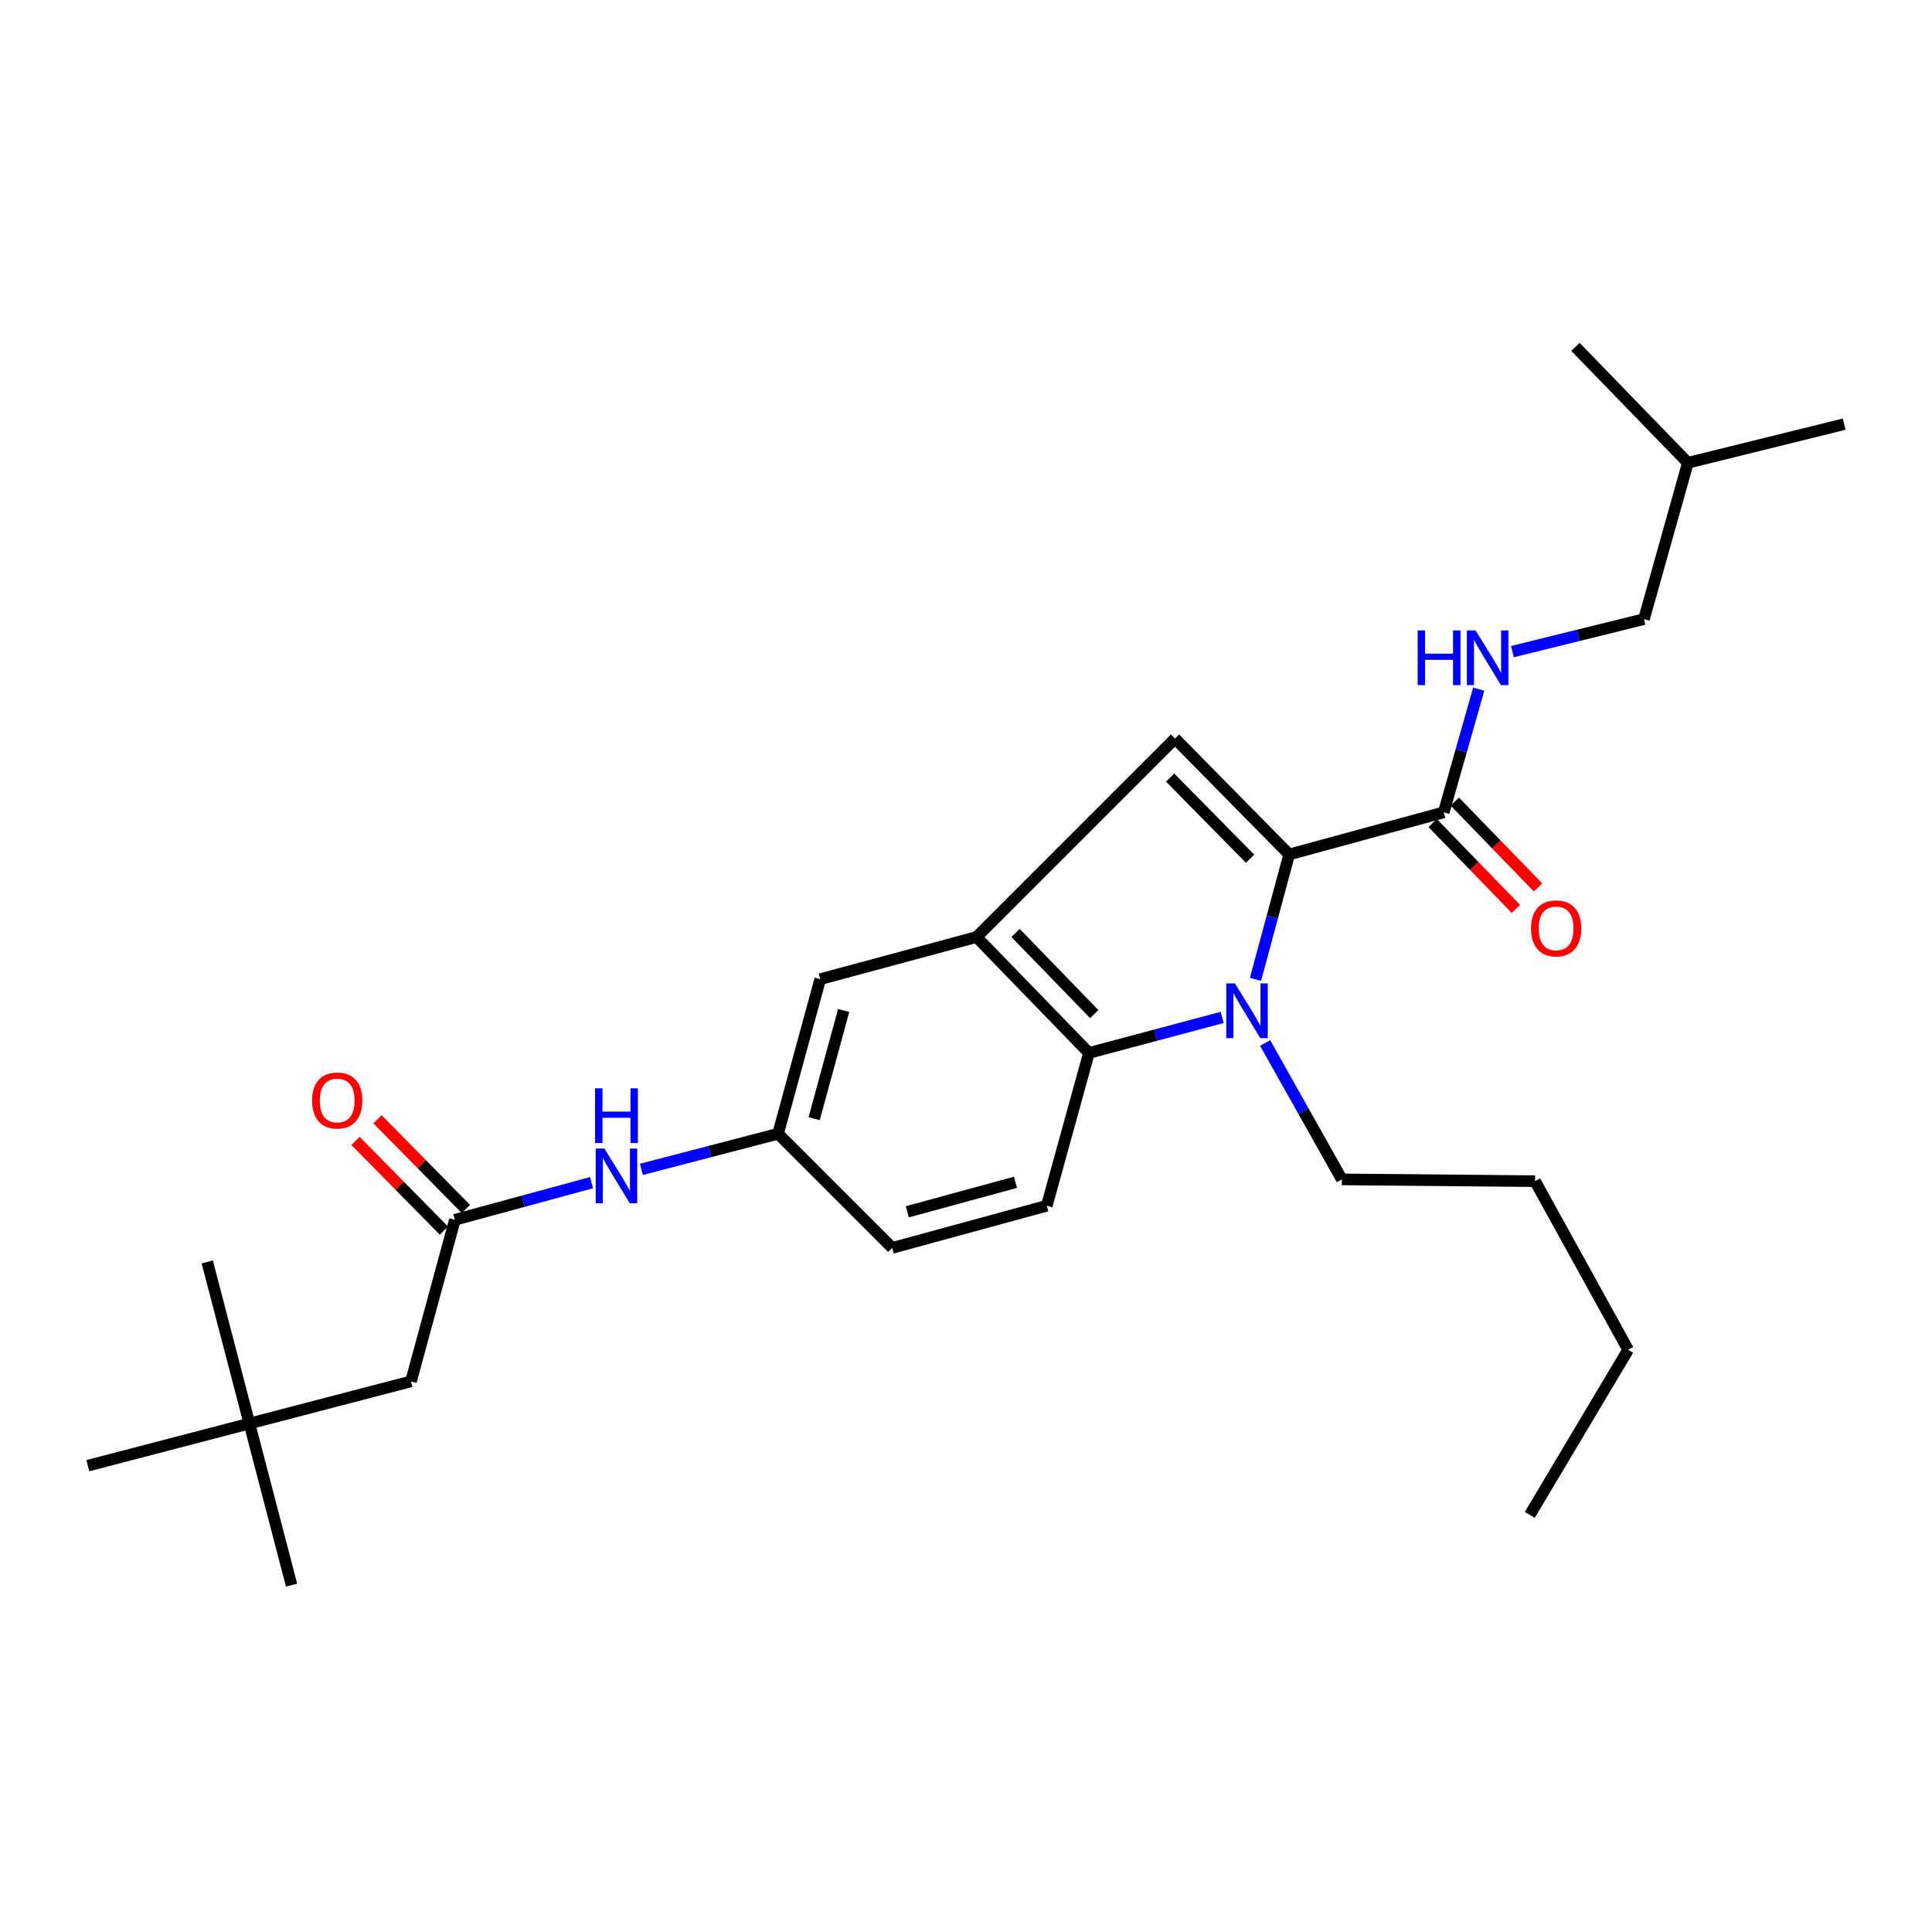 <?xml version='1.0' encoding='iso-8859-1'?>
<svg version='1.1' baseProfile='full'
              xmlns='http://www.w3.org/2000/svg'
                      xmlns:rdkit='http://www.rdkit.org/xml'
                      xmlns:xlink='http://www.w3.org/1999/xlink'
                  xml:space='preserve'
width='1000px' height='1000px' viewBox='0 0 1000 1000'>
<!-- END OF HEADER -->
<rect style='opacity:1.0;fill:#FFFFFF;stroke:none' width='1000' height='1000' x='0' y='0'> </rect>
<path class='bond-0' d='M 331.993,605.269 L 367.361,596.045' style='fill:none;fill-rule:evenodd;stroke:#0000FF;stroke-width:6px;stroke-linecap:butt;stroke-linejoin:miter;stroke-opacity:1' />
<path class='bond-0' d='M 367.361,596.045 L 402.729,586.822' style='fill:none;fill-rule:evenodd;stroke:#000000;stroke-width:6px;stroke-linecap:butt;stroke-linejoin:miter;stroke-opacity:1' />
<path class='bond-1' d='M 306.185,612.142 L 270.82,621.755' style='fill:none;fill-rule:evenodd;stroke:#0000FF;stroke-width:6px;stroke-linecap:butt;stroke-linejoin:miter;stroke-opacity:1' />
<path class='bond-1' d='M 270.82,621.755 L 235.455,631.368' style='fill:none;fill-rule:evenodd;stroke:#000000;stroke-width:6px;stroke-linecap:butt;stroke-linejoin:miter;stroke-opacity:1' />
<path class='bond-2' d='M 747.275,420.452 L 756.331,388.571' style='fill:none;fill-rule:evenodd;stroke:#000000;stroke-width:6px;stroke-linecap:butt;stroke-linejoin:miter;stroke-opacity:1' />
<path class='bond-2' d='M 756.331,388.571 L 765.388,356.691' style='fill:none;fill-rule:evenodd;stroke:#0000FF;stroke-width:6px;stroke-linecap:butt;stroke-linejoin:miter;stroke-opacity:1' />
<path class='bond-3' d='M 741.544,426.009 L 763.089,448.231' style='fill:none;fill-rule:evenodd;stroke:#000000;stroke-width:6px;stroke-linecap:butt;stroke-linejoin:miter;stroke-opacity:1' />
<path class='bond-3' d='M 763.089,448.231 L 784.634,470.453' style='fill:none;fill-rule:evenodd;stroke:#FF0000;stroke-width:6px;stroke-linecap:butt;stroke-linejoin:miter;stroke-opacity:1' />
<path class='bond-3' d='M 753.007,414.895 L 774.552,437.117' style='fill:none;fill-rule:evenodd;stroke:#000000;stroke-width:6px;stroke-linecap:butt;stroke-linejoin:miter;stroke-opacity:1' />
<path class='bond-3' d='M 774.552,437.117 L 796.097,459.338' style='fill:none;fill-rule:evenodd;stroke:#FF0000;stroke-width:6px;stroke-linecap:butt;stroke-linejoin:miter;stroke-opacity:1' />
<path class='bond-4' d='M 747.275,420.452 L 667.275,442.273' style='fill:none;fill-rule:evenodd;stroke:#000000;stroke-width:6px;stroke-linecap:butt;stroke-linejoin:miter;stroke-opacity:1' />
<path class='bond-5' d='M 782.824,337.282 L 816.865,328.87' style='fill:none;fill-rule:evenodd;stroke:#0000FF;stroke-width:6px;stroke-linecap:butt;stroke-linejoin:miter;stroke-opacity:1' />
<path class='bond-5' d='M 816.865,328.87 L 850.906,320.458' style='fill:none;fill-rule:evenodd;stroke:#000000;stroke-width:6px;stroke-linecap:butt;stroke-linejoin:miter;stroke-opacity:1' />
<path class='bond-6' d='M 667.275,442.273 L 658.556,474.598' style='fill:none;fill-rule:evenodd;stroke:#000000;stroke-width:6px;stroke-linecap:butt;stroke-linejoin:miter;stroke-opacity:1' />
<path class='bond-6' d='M 658.556,474.598 L 649.838,506.923' style='fill:none;fill-rule:evenodd;stroke:#0000FF;stroke-width:6px;stroke-linecap:butt;stroke-linejoin:miter;stroke-opacity:1' />
<path class='bond-7' d='M 667.275,442.273 L 608.181,382.274' style='fill:none;fill-rule:evenodd;stroke:#000000;stroke-width:6px;stroke-linecap:butt;stroke-linejoin:miter;stroke-opacity:1' />
<path class='bond-7' d='M 647.035,444.477 L 605.67,402.478' style='fill:none;fill-rule:evenodd;stroke:#000000;stroke-width:6px;stroke-linecap:butt;stroke-linejoin:miter;stroke-opacity:1' />
<path class='bond-8' d='M 632.597,526.607 L 598.116,535.803' style='fill:none;fill-rule:evenodd;stroke:#0000FF;stroke-width:6px;stroke-linecap:butt;stroke-linejoin:miter;stroke-opacity:1' />
<path class='bond-8' d='M 598.116,535.803 L 563.635,544.999' style='fill:none;fill-rule:evenodd;stroke:#000000;stroke-width:6px;stroke-linecap:butt;stroke-linejoin:miter;stroke-opacity:1' />
<path class='bond-9' d='M 654.826,539.841 L 674.684,575.147' style='fill:none;fill-rule:evenodd;stroke:#0000FF;stroke-width:6px;stroke-linecap:butt;stroke-linejoin:miter;stroke-opacity:1' />
<path class='bond-9' d='M 674.684,575.147 L 694.542,610.452' style='fill:none;fill-rule:evenodd;stroke:#000000;stroke-width:6px;stroke-linecap:butt;stroke-linejoin:miter;stroke-opacity:1' />
<path class='bond-10' d='M 608.181,382.274 L 505.455,485' style='fill:none;fill-rule:evenodd;stroke:#000000;stroke-width:6px;stroke-linecap:butt;stroke-linejoin:miter;stroke-opacity:1' />
<path class='bond-11' d='M 505.455,485 L 424.55,506.821' style='fill:none;fill-rule:evenodd;stroke:#000000;stroke-width:6px;stroke-linecap:butt;stroke-linejoin:miter;stroke-opacity:1' />
<path class='bond-12' d='M 505.455,485 L 563.635,544.999' style='fill:none;fill-rule:evenodd;stroke:#000000;stroke-width:6px;stroke-linecap:butt;stroke-linejoin:miter;stroke-opacity:1' />
<path class='bond-12' d='M 525.644,482.885 L 566.37,524.884' style='fill:none;fill-rule:evenodd;stroke:#000000;stroke-width:6px;stroke-linecap:butt;stroke-linejoin:miter;stroke-opacity:1' />
<path class='bond-13' d='M 563.635,544.999 L 541.814,624.094' style='fill:none;fill-rule:evenodd;stroke:#000000;stroke-width:6px;stroke-linecap:butt;stroke-linejoin:miter;stroke-opacity:1' />
<path class='bond-14' d='M 402.729,586.822 L 424.55,506.821' style='fill:none;fill-rule:evenodd;stroke:#000000;stroke-width:6px;stroke-linecap:butt;stroke-linejoin:miter;stroke-opacity:1' />
<path class='bond-14' d='M 421.406,579.023 L 436.68,523.023' style='fill:none;fill-rule:evenodd;stroke:#000000;stroke-width:6px;stroke-linecap:butt;stroke-linejoin:miter;stroke-opacity:1' />
<path class='bond-15' d='M 402.729,586.822 L 461.823,645.906' style='fill:none;fill-rule:evenodd;stroke:#000000;stroke-width:6px;stroke-linecap:butt;stroke-linejoin:miter;stroke-opacity:1' />
<path class='bond-16' d='M 541.814,624.094 L 461.823,645.906' style='fill:none;fill-rule:evenodd;stroke:#000000;stroke-width:6px;stroke-linecap:butt;stroke-linejoin:miter;stroke-opacity:1' />
<path class='bond-16' d='M 525.615,611.962 L 469.621,627.23' style='fill:none;fill-rule:evenodd;stroke:#000000;stroke-width:6px;stroke-linecap:butt;stroke-linejoin:miter;stroke-opacity:1' />
<path class='bond-17' d='M 794.544,611.366 L 842.727,698.64' style='fill:none;fill-rule:evenodd;stroke:#000000;stroke-width:6px;stroke-linecap:butt;stroke-linejoin:miter;stroke-opacity:1' />
<path class='bond-18' d='M 794.544,611.366 L 694.542,610.452' style='fill:none;fill-rule:evenodd;stroke:#000000;stroke-width:6px;stroke-linecap:butt;stroke-linejoin:miter;stroke-opacity:1' />
<path class='bond-19' d='M 842.727,698.64 L 791.821,784.086' style='fill:none;fill-rule:evenodd;stroke:#000000;stroke-width:6px;stroke-linecap:butt;stroke-linejoin:miter;stroke-opacity:1' />
<path class='bond-20' d='M 850.906,320.458 L 873.64,239.544' style='fill:none;fill-rule:evenodd;stroke:#000000;stroke-width:6px;stroke-linecap:butt;stroke-linejoin:miter;stroke-opacity:1' />
<path class='bond-21' d='M 873.64,239.544 L 815.452,179.546' style='fill:none;fill-rule:evenodd;stroke:#000000;stroke-width:6px;stroke-linecap:butt;stroke-linejoin:miter;stroke-opacity:1' />
<path class='bond-22' d='M 873.64,239.544 L 954.545,219.541' style='fill:none;fill-rule:evenodd;stroke:#000000;stroke-width:6px;stroke-linecap:butt;stroke-linejoin:miter;stroke-opacity:1' />
<path class='bond-23' d='M 241.141,625.765 L 218.27,602.551' style='fill:none;fill-rule:evenodd;stroke:#000000;stroke-width:6px;stroke-linecap:butt;stroke-linejoin:miter;stroke-opacity:1' />
<path class='bond-23' d='M 218.27,602.551 L 195.399,579.337' style='fill:none;fill-rule:evenodd;stroke:#FF0000;stroke-width:6px;stroke-linecap:butt;stroke-linejoin:miter;stroke-opacity:1' />
<path class='bond-23' d='M 229.768,636.971 L 206.897,613.757' style='fill:none;fill-rule:evenodd;stroke:#000000;stroke-width:6px;stroke-linecap:butt;stroke-linejoin:miter;stroke-opacity:1' />
<path class='bond-23' d='M 206.897,613.757 L 184.026,590.543' style='fill:none;fill-rule:evenodd;stroke:#FF0000;stroke-width:6px;stroke-linecap:butt;stroke-linejoin:miter;stroke-opacity:1' />
<path class='bond-24' d='M 235.455,631.368 L 212.729,714.996' style='fill:none;fill-rule:evenodd;stroke:#000000;stroke-width:6px;stroke-linecap:butt;stroke-linejoin:miter;stroke-opacity:1' />
<path class='bond-25' d='M 129.092,736.817 L 212.729,714.996' style='fill:none;fill-rule:evenodd;stroke:#000000;stroke-width:6px;stroke-linecap:butt;stroke-linejoin:miter;stroke-opacity:1' />
<path class='bond-26' d='M 129.092,736.817 L 45.455,758.638' style='fill:none;fill-rule:evenodd;stroke:#000000;stroke-width:6px;stroke-linecap:butt;stroke-linejoin:miter;stroke-opacity:1' />
<path class='bond-27' d='M 129.092,736.817 L 150.913,820.454' style='fill:none;fill-rule:evenodd;stroke:#000000;stroke-width:6px;stroke-linecap:butt;stroke-linejoin:miter;stroke-opacity:1' />
<path class='bond-28' d='M 129.092,736.817 L 107.271,653.18' style='fill:none;fill-rule:evenodd;stroke:#000000;stroke-width:6px;stroke-linecap:butt;stroke-linejoin:miter;stroke-opacity:1' />
<path  class='atom-0' d='M 312.832 594.474
L 322.112 609.474
Q 323.032 610.954, 324.512 613.634
Q 325.992 616.314, 326.072 616.474
L 326.072 594.474
L 329.832 594.474
L 329.832 622.794
L 325.952 622.794
L 315.992 606.394
Q 314.832 604.474, 313.592 602.274
Q 312.392 600.074, 312.032 599.394
L 312.032 622.794
L 308.352 622.794
L 308.352 594.474
L 312.832 594.474
' fill='#0000FF'/>
<path  class='atom-0' d='M 308.012 563.322
L 311.852 563.322
L 311.852 575.362
L 326.332 575.362
L 326.332 563.322
L 330.172 563.322
L 330.172 591.642
L 326.332 591.642
L 326.332 578.562
L 311.852 578.562
L 311.852 591.642
L 308.012 591.642
L 308.012 563.322
' fill='#0000FF'/>
<path  class='atom-2' d='M 733.781 326.291
L 737.621 326.291
L 737.621 338.331
L 752.101 338.331
L 752.101 326.291
L 755.941 326.291
L 755.941 354.611
L 752.101 354.611
L 752.101 341.531
L 737.621 341.531
L 737.621 354.611
L 733.781 354.611
L 733.781 326.291
' fill='#0000FF'/>
<path  class='atom-2' d='M 763.741 326.291
L 773.021 341.291
Q 773.941 342.771, 775.421 345.451
Q 776.901 348.131, 776.981 348.291
L 776.981 326.291
L 780.741 326.291
L 780.741 354.611
L 776.861 354.611
L 766.901 338.211
Q 765.741 336.291, 764.501 334.091
Q 763.301 331.891, 762.941 331.211
L 762.941 354.611
L 759.261 354.611
L 759.261 326.291
L 763.741 326.291
' fill='#0000FF'/>
<path  class='atom-3' d='M 792.455 480.539
Q 792.455 473.739, 795.815 469.939
Q 799.175 466.139, 805.455 466.139
Q 811.735 466.139, 815.095 469.939
Q 818.455 473.739, 818.455 480.539
Q 818.455 487.419, 815.055 491.339
Q 811.655 495.219, 805.455 495.219
Q 799.215 495.219, 795.815 491.339
Q 792.455 487.459, 792.455 480.539
M 805.455 492.019
Q 809.775 492.019, 812.095 489.139
Q 814.455 486.219, 814.455 480.539
Q 814.455 474.979, 812.095 472.179
Q 809.775 469.339, 805.455 469.339
Q 801.135 469.339, 798.775 472.139
Q 796.455 474.939, 796.455 480.539
Q 796.455 486.259, 798.775 489.139
Q 801.135 492.019, 805.455 492.019
' fill='#FF0000'/>
<path  class='atom-5' d='M 639.194 509.018
L 648.474 524.018
Q 649.394 525.498, 650.874 528.178
Q 652.354 530.858, 652.434 531.018
L 652.434 509.018
L 656.194 509.018
L 656.194 537.338
L 652.314 537.338
L 642.354 520.938
Q 641.194 519.018, 639.954 516.818
Q 638.754 514.618, 638.394 513.938
L 638.394 537.338
L 634.714 537.338
L 634.714 509.018
L 639.194 509.018
' fill='#0000FF'/>
<path  class='atom-22' d='M 161.543 569.623
Q 161.543 562.823, 164.903 559.023
Q 168.263 555.223, 174.543 555.223
Q 180.823 555.223, 184.183 559.023
Q 187.543 562.823, 187.543 569.623
Q 187.543 576.503, 184.143 580.423
Q 180.743 584.303, 174.543 584.303
Q 168.303 584.303, 164.903 580.423
Q 161.543 576.543, 161.543 569.623
M 174.543 581.103
Q 178.863 581.103, 181.183 578.223
Q 183.543 575.303, 183.543 569.623
Q 183.543 564.063, 181.183 561.263
Q 178.863 558.423, 174.543 558.423
Q 170.223 558.423, 167.863 561.223
Q 165.543 564.023, 165.543 569.623
Q 165.543 575.343, 167.863 578.223
Q 170.223 581.103, 174.543 581.103
' fill='#FF0000'/>
</svg>
